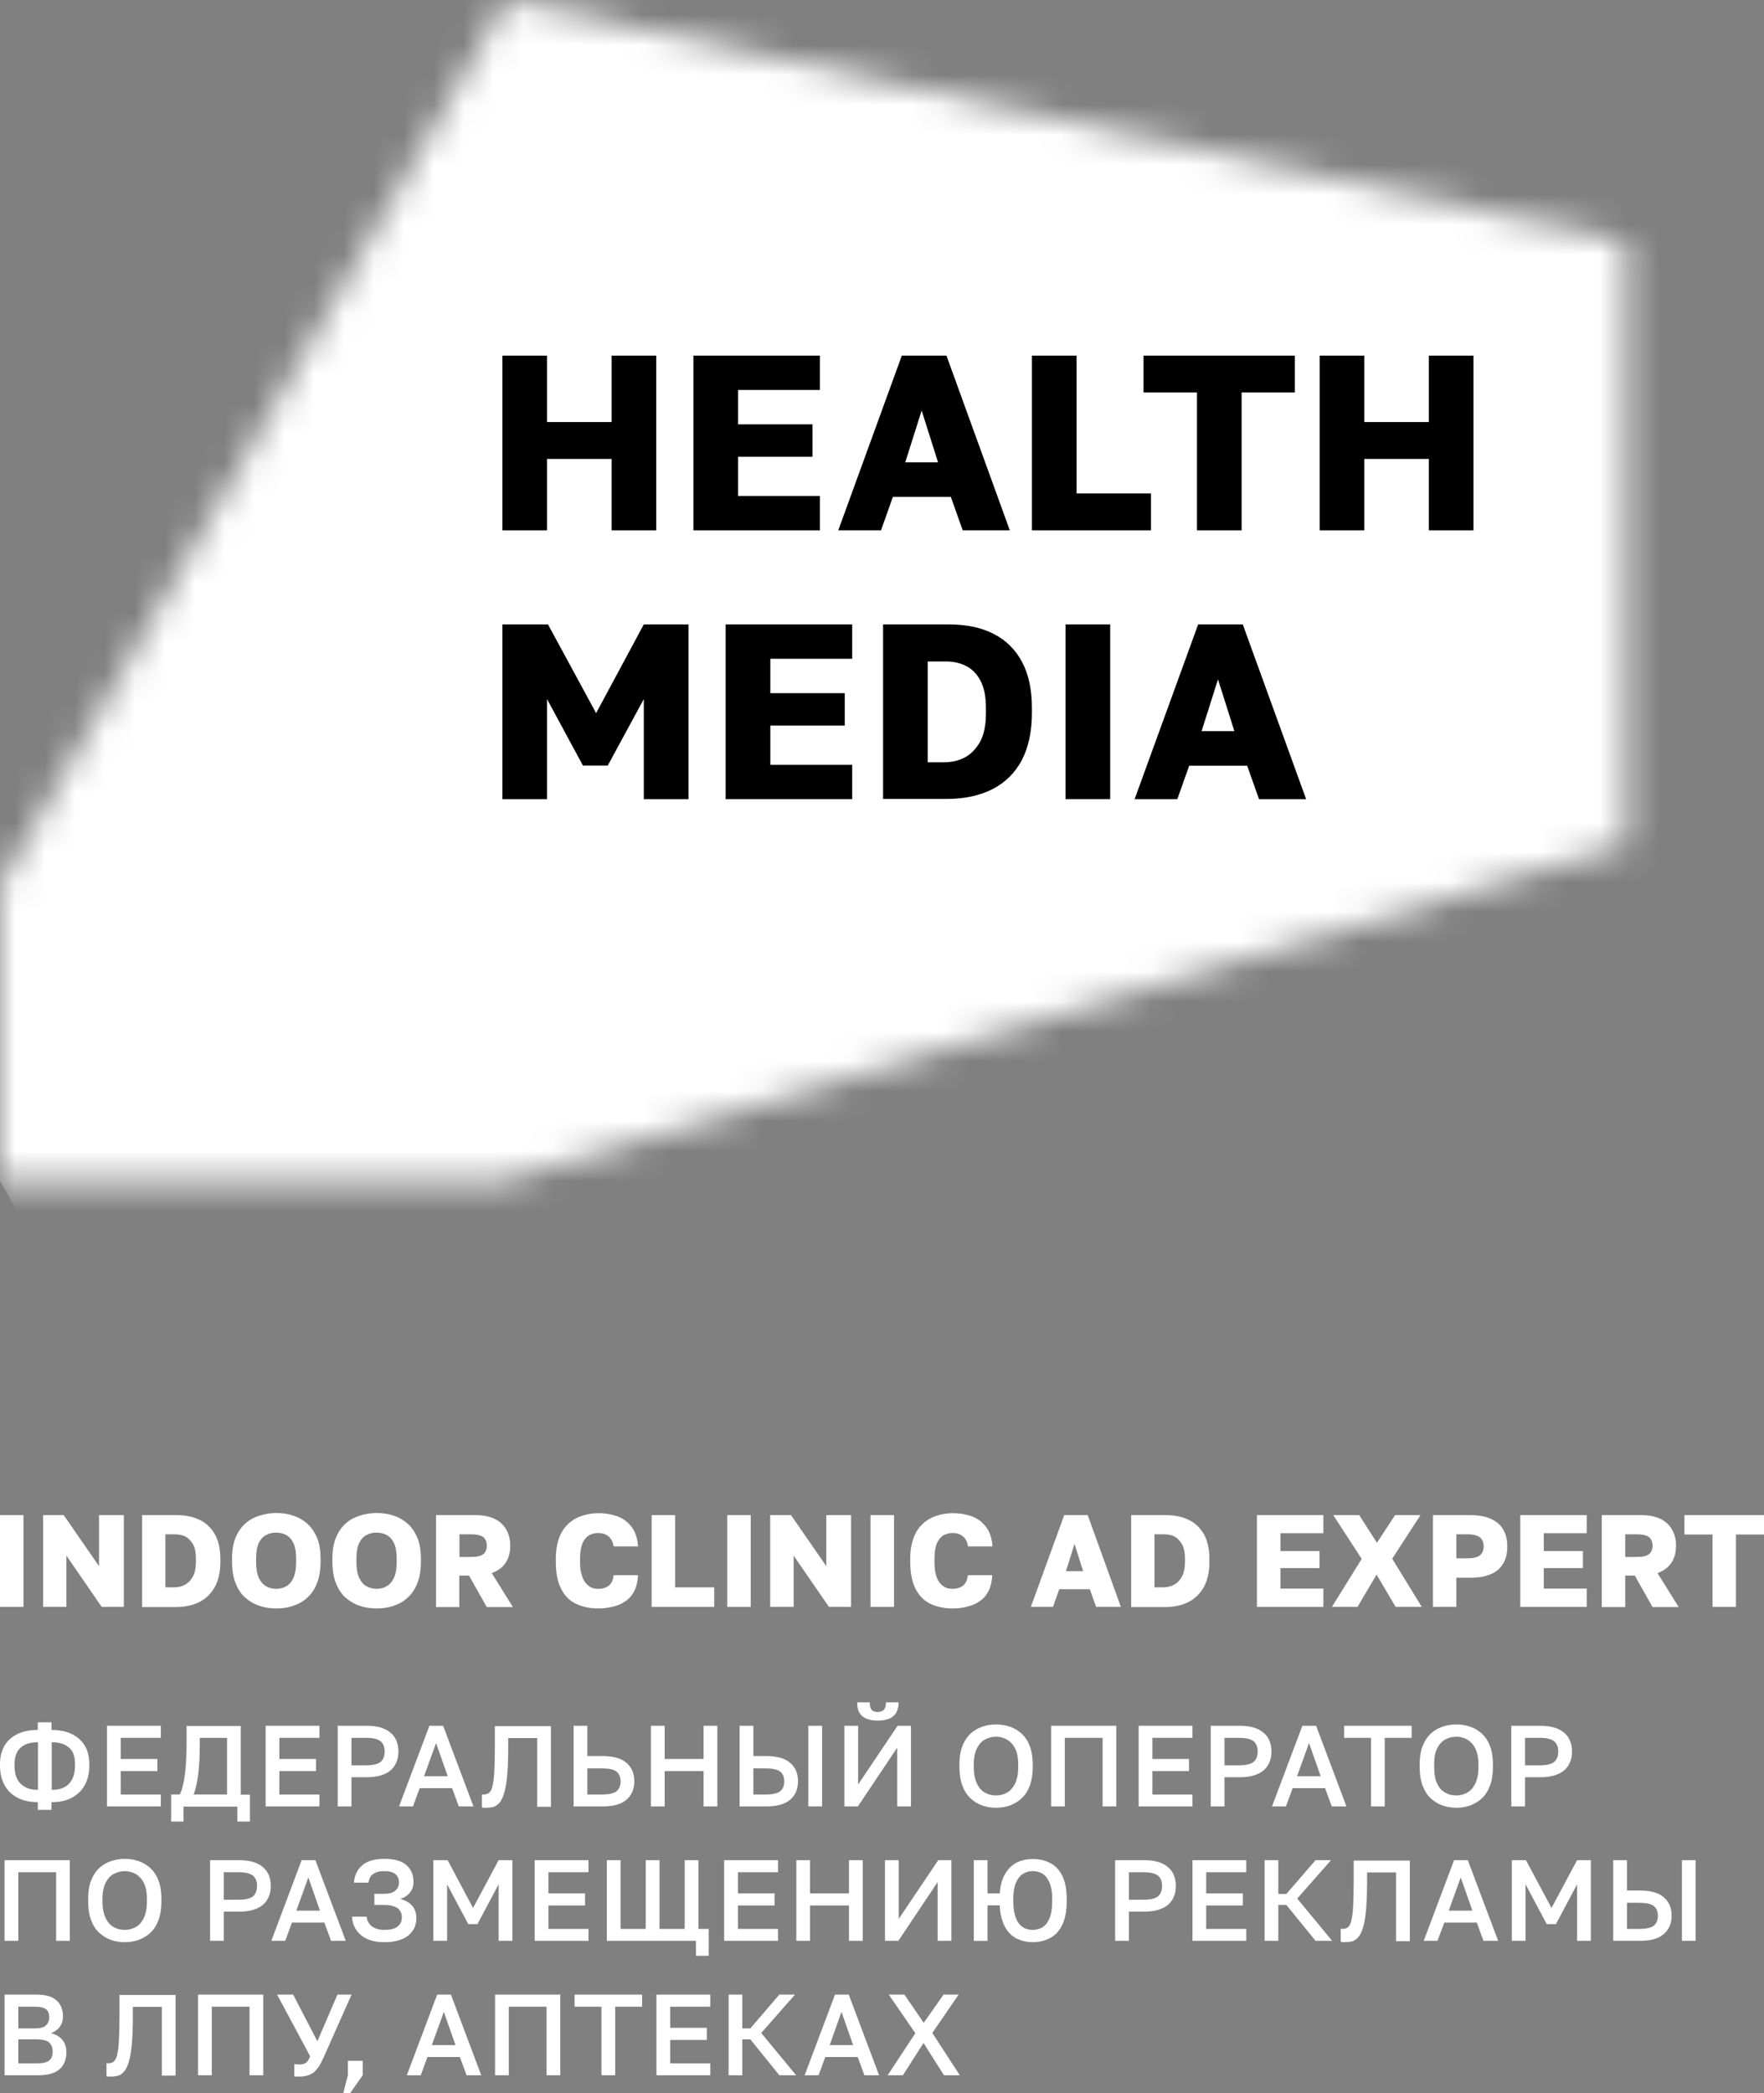 <?xml version="1.0" encoding="UTF-8"?> <svg xmlns="http://www.w3.org/2000/svg" width="59" height="70" viewBox="0 0 59 70" fill="none"><rect x="0" y="0" width="59" height="70" fill="#808080" stroke="none"/><path d="M1.264 60.528V60.271C0.996 60.271 0.766 60.22 0.574 60.117C0.383 60.014 0.243 59.873 0.147 59.693C0.051 59.513 0 59.301 0 59.064V58.987C0 58.756 0.051 58.563 0.147 58.389C0.243 58.222 0.389 58.088 0.574 57.998C0.76 57.901 0.989 57.856 1.264 57.856V57.6H1.723V57.856C1.991 57.856 2.221 57.901 2.413 57.998C2.598 58.094 2.744 58.222 2.84 58.389C2.936 58.556 2.987 58.756 2.987 58.987V59.064C2.987 59.301 2.936 59.513 2.84 59.693C2.744 59.873 2.598 60.014 2.413 60.117C2.227 60.22 1.998 60.271 1.723 60.271V60.528H1.264ZM0.485 58.987V59.064C0.485 59.231 0.517 59.379 0.574 59.494C0.632 59.61 0.721 59.7 0.836 59.764C0.951 59.828 1.098 59.86 1.27 59.86V58.267C1.098 58.267 0.951 58.293 0.836 58.351C0.721 58.409 0.632 58.486 0.574 58.595C0.517 58.704 0.485 58.833 0.485 58.987ZM2.508 59.064V58.987C2.508 58.833 2.483 58.698 2.425 58.595C2.368 58.486 2.279 58.409 2.164 58.351C2.049 58.293 1.902 58.267 1.73 58.267V59.86C1.908 59.86 2.049 59.828 2.164 59.764C2.279 59.7 2.361 59.61 2.419 59.494C2.476 59.379 2.508 59.237 2.508 59.064Z" fill="white"></path><path d="M3.579 60.413V57.716H5.379V58.12H4.039V58.827H5.264V59.231H4.039V60.015H5.379V60.413H3.579Z" fill="white"></path><path d="M5.724 60.913V60.014H6.012C6.063 59.918 6.101 59.802 6.126 59.674C6.158 59.539 6.177 59.398 6.197 59.237C6.216 59.083 6.222 58.923 6.229 58.762C6.235 58.602 6.241 58.447 6.241 58.3V57.722H8.054V60.021H8.36V60.92H7.939V60.419H6.139V60.92H5.724V60.913ZM6.477 60.014H7.594V58.12H6.682V58.377C6.682 58.749 6.663 59.064 6.631 59.327C6.599 59.59 6.548 59.822 6.477 60.014Z" fill="white"></path><path d="M8.884 60.413V57.716H10.684V58.12H9.344V58.827H10.569V59.231H9.344V60.015H10.684V60.413H8.884Z" fill="white"></path><path d="M11.295 60.413V57.716H12.272C12.514 57.716 12.712 57.754 12.865 57.825C13.018 57.896 13.14 57.998 13.21 58.12C13.287 58.249 13.325 58.403 13.325 58.576C13.325 58.75 13.287 58.904 13.21 59.032C13.133 59.161 13.018 59.264 12.865 59.328C12.712 59.398 12.514 59.437 12.272 59.437H11.755V60.413H11.295ZM11.755 59.039H12.233C12.476 59.039 12.642 59 12.731 58.923C12.821 58.846 12.865 58.73 12.865 58.576C12.865 58.422 12.821 58.313 12.731 58.236C12.642 58.159 12.476 58.12 12.233 58.12H11.755V59.039Z" fill="white"></path><path d="M13.347 60.413L14.362 57.716H14.821L15.836 60.413H15.345L15.121 59.803H14.036L13.813 60.413H13.347ZM14.183 59.405H14.975L14.585 58.294L14.183 59.405Z" fill="white"></path><path d="M16.257 60.458C16.238 60.458 16.213 60.458 16.187 60.458C16.162 60.458 16.142 60.451 16.117 60.445V60.008C16.123 60.008 16.142 60.015 16.174 60.015C16.232 60.015 16.283 60.002 16.321 59.983C16.36 59.963 16.398 59.918 16.43 59.861C16.462 59.796 16.481 59.706 16.5 59.591C16.519 59.475 16.532 59.315 16.538 59.129C16.545 58.936 16.551 58.705 16.551 58.422V57.728H18.427V60.426H17.968V58.127H16.998V58.499C16.998 58.833 16.985 59.116 16.966 59.353C16.947 59.584 16.915 59.771 16.877 59.918C16.838 60.066 16.787 60.182 16.73 60.259C16.672 60.336 16.602 60.394 16.519 60.426C16.449 60.445 16.36 60.458 16.257 60.458Z" fill="white"></path><path d="M19.186 60.413V57.716H19.645V58.73H20.162C20.52 58.73 20.788 58.808 20.96 58.962C21.133 59.116 21.215 59.315 21.215 59.572C21.215 59.829 21.133 60.028 20.96 60.182C20.788 60.336 20.526 60.413 20.162 60.413H19.186ZM19.645 60.015H20.124C20.367 60.015 20.532 59.976 20.622 59.906C20.711 59.829 20.756 59.719 20.756 59.578C20.756 59.437 20.711 59.328 20.622 59.251C20.532 59.174 20.367 59.142 20.124 59.142H19.645V60.015Z" fill="white"></path><path d="M21.771 60.413V57.716H22.231V58.827H23.533V57.716H23.992V60.413H23.533V59.231H22.231V60.413H21.771Z" fill="white"></path><path d="M24.738 60.413V57.716H25.197V58.73H25.637C25.995 58.73 26.263 58.808 26.435 58.962C26.608 59.116 26.691 59.315 26.691 59.572C26.691 59.829 26.608 60.028 26.435 60.182C26.263 60.336 26.001 60.413 25.637 60.413H24.738ZM25.197 60.015H25.599C25.842 60.015 26.008 59.976 26.097 59.906C26.186 59.829 26.231 59.719 26.231 59.578C26.231 59.431 26.186 59.321 26.097 59.251C26.008 59.18 25.842 59.142 25.599 59.142H25.197V60.015ZM27.035 57.716H27.495V60.413H27.035V57.716Z" fill="white"></path><path d="M28.241 60.413V57.716H28.701V59.681L30.022 57.716H30.469V60.413H30.009V58.448L28.694 60.413H28.241ZM29.352 57.543C29.192 57.543 29.064 57.517 28.962 57.472C28.86 57.427 28.784 57.356 28.739 57.267C28.688 57.177 28.669 57.061 28.669 56.933H29.09C29.09 57.048 29.109 57.132 29.154 57.183C29.198 57.234 29.269 57.254 29.358 57.254C29.447 57.254 29.511 57.228 29.562 57.183C29.607 57.132 29.633 57.048 29.633 56.933H30.054C30.054 57.068 30.028 57.177 29.983 57.267C29.932 57.356 29.856 57.427 29.76 57.472C29.639 57.523 29.511 57.543 29.352 57.543Z" fill="white"></path><path d="M33.316 60.458C33.15 60.458 32.997 60.432 32.85 60.381C32.703 60.33 32.569 60.246 32.454 60.137C32.339 60.028 32.25 59.886 32.186 59.713C32.122 59.54 32.09 59.328 32.09 59.084V59.007C32.09 58.769 32.122 58.57 32.186 58.403C32.25 58.236 32.339 58.095 32.454 57.986C32.569 57.876 32.703 57.799 32.85 57.748C32.997 57.697 33.15 57.671 33.316 57.671C33.482 57.671 33.635 57.697 33.782 57.748C33.928 57.799 34.056 57.876 34.177 57.986C34.292 58.095 34.382 58.23 34.445 58.403C34.509 58.57 34.541 58.776 34.541 59.007V59.084C34.541 59.328 34.509 59.54 34.445 59.713C34.382 59.886 34.292 60.028 34.177 60.137C34.062 60.246 33.928 60.323 33.782 60.381C33.635 60.432 33.482 60.458 33.316 60.458ZM33.316 60.047C33.443 60.047 33.565 60.015 33.673 59.957C33.788 59.893 33.877 59.797 33.948 59.655C34.018 59.514 34.056 59.328 34.056 59.084V59.007C34.056 58.782 34.018 58.602 33.948 58.467C33.877 58.332 33.782 58.236 33.673 58.172C33.558 58.114 33.443 58.082 33.316 58.082C33.188 58.082 33.067 58.114 32.952 58.172C32.837 58.23 32.748 58.332 32.678 58.467C32.607 58.602 32.569 58.782 32.569 59.007V59.084C32.569 59.321 32.607 59.514 32.678 59.655C32.748 59.797 32.837 59.899 32.952 59.957C33.067 60.021 33.188 60.047 33.316 60.047Z" fill="white"></path><path d="M35.156 60.413V57.716H37.338V60.413H36.879V58.12H35.615V60.413H35.156Z" fill="white"></path><path d="M38.084 60.413V57.716H39.884V58.12H38.544V58.827H39.769V59.231H38.544V60.015H39.884V60.413H38.084Z" fill="white"></path><path d="M40.495 60.413V57.716H41.472C41.714 57.716 41.906 57.754 42.065 57.825C42.218 57.896 42.333 57.998 42.41 58.12C42.486 58.249 42.525 58.403 42.525 58.576C42.525 58.75 42.486 58.904 42.41 59.032C42.333 59.161 42.218 59.264 42.065 59.328C41.912 59.398 41.714 59.437 41.472 59.437H40.955V60.413H40.495ZM40.955 59.039H41.433C41.676 59.039 41.842 59 41.931 58.923C42.021 58.846 42.065 58.73 42.065 58.576C42.065 58.422 42.021 58.313 41.931 58.236C41.842 58.159 41.676 58.12 41.433 58.12H40.955V59.039Z" fill="white"></path><path d="M42.545 60.413L43.56 57.716H44.019L45.034 60.413H44.543L44.319 59.803H43.234L43.011 60.413H42.545ZM43.381 59.405H44.173L43.783 58.294L43.381 59.405Z" fill="white"></path><path d="M45.856 60.413V58.12H44.956V57.716H47.215V58.12H46.315V60.413H45.856Z" fill="white"></path><path d="M48.709 60.458C48.543 60.458 48.389 60.432 48.243 60.381C48.096 60.33 47.968 60.246 47.847 60.137C47.732 60.028 47.643 59.886 47.579 59.713C47.515 59.54 47.483 59.328 47.483 59.084V59.007C47.483 58.769 47.515 58.57 47.579 58.403C47.643 58.236 47.732 58.095 47.847 57.986C47.962 57.876 48.096 57.799 48.243 57.748C48.389 57.697 48.543 57.671 48.709 57.671C48.875 57.671 49.028 57.697 49.175 57.748C49.321 57.799 49.455 57.876 49.57 57.986C49.685 58.095 49.775 58.23 49.838 58.403C49.902 58.57 49.934 58.776 49.934 59.007V59.084C49.934 59.328 49.902 59.54 49.838 59.713C49.775 59.886 49.685 60.028 49.57 60.137C49.455 60.246 49.321 60.323 49.175 60.381C49.028 60.432 48.875 60.458 48.709 60.458ZM48.709 60.047C48.836 60.047 48.958 60.015 49.066 59.957C49.181 59.893 49.27 59.797 49.34 59.655C49.411 59.514 49.449 59.328 49.449 59.084V59.007C49.449 58.782 49.411 58.602 49.34 58.467C49.27 58.332 49.175 58.236 49.066 58.172C48.958 58.114 48.836 58.082 48.709 58.082C48.581 58.082 48.46 58.114 48.345 58.172C48.23 58.23 48.141 58.332 48.07 58.467C48 58.602 47.968 58.782 47.968 59.007V59.084C47.968 59.321 48 59.514 48.07 59.655C48.141 59.797 48.23 59.899 48.345 59.957C48.46 60.021 48.581 60.047 48.709 60.047Z" fill="white"></path><path d="M50.548 60.413V57.716H51.525C51.767 57.716 51.959 57.754 52.118 57.825C52.271 57.896 52.386 57.998 52.463 58.12C52.539 58.249 52.578 58.403 52.578 58.576C52.578 58.75 52.539 58.904 52.463 59.032C52.386 59.161 52.271 59.264 52.118 59.328C51.965 59.398 51.767 59.437 51.525 59.437H51.008V60.413H50.548ZM51.008 59.039H51.486C51.729 59.039 51.895 59 51.984 58.923C52.073 58.846 52.118 58.73 52.118 58.576C52.118 58.422 52.073 58.313 51.984 58.236C51.895 58.159 51.729 58.12 51.486 58.12H51.008V59.039Z" fill="white"></path><path d="M0.153 64.908V62.211H2.336V64.908H1.877V62.615H0.613V64.908H0.153Z" fill="white"></path><path d="M4.174 64.954C4.008 64.954 3.855 64.928 3.708 64.877C3.561 64.826 3.434 64.742 3.312 64.633C3.197 64.524 3.108 64.383 3.044 64.209C2.98 64.036 2.949 63.824 2.949 63.58V63.503C2.949 63.265 2.98 63.066 3.044 62.899C3.108 62.732 3.197 62.591 3.312 62.482C3.427 62.373 3.561 62.295 3.708 62.244C3.855 62.193 4.008 62.167 4.174 62.167C4.34 62.167 4.493 62.193 4.64 62.244C4.787 62.295 4.914 62.373 5.036 62.482C5.15 62.591 5.24 62.726 5.304 62.899C5.367 63.066 5.399 63.272 5.399 63.503V63.58C5.399 63.824 5.367 64.036 5.304 64.209C5.24 64.383 5.15 64.524 5.036 64.633C4.921 64.742 4.787 64.819 4.64 64.877C4.493 64.928 4.34 64.954 4.174 64.954ZM4.174 64.543C4.302 64.543 4.423 64.511 4.531 64.453C4.646 64.389 4.736 64.293 4.806 64.151C4.876 64.01 4.914 63.824 4.914 63.58V63.503C4.914 63.278 4.876 63.098 4.806 62.963C4.736 62.828 4.64 62.732 4.531 62.668C4.416 62.61 4.302 62.578 4.174 62.578C4.046 62.578 3.925 62.61 3.81 62.668C3.695 62.726 3.606 62.828 3.536 62.963C3.466 63.098 3.427 63.278 3.427 63.503V63.58C3.427 63.817 3.466 64.01 3.536 64.151C3.606 64.293 3.695 64.395 3.81 64.453C3.925 64.517 4.046 64.543 4.174 64.543Z" fill="white"></path><path d="M7.027 64.908V62.211H8.003C8.246 62.211 8.437 62.249 8.597 62.32C8.75 62.391 8.865 62.493 8.942 62.615C9.018 62.744 9.056 62.898 9.056 63.072C9.056 63.245 9.018 63.399 8.942 63.527C8.865 63.656 8.75 63.759 8.597 63.823C8.444 63.894 8.246 63.932 8.003 63.932H7.486V64.908H7.027ZM7.486 63.534H7.965C8.208 63.534 8.373 63.495 8.463 63.418C8.552 63.341 8.597 63.226 8.597 63.072C8.597 62.917 8.552 62.808 8.463 62.731C8.373 62.654 8.208 62.615 7.965 62.615H7.486V63.534Z" fill="white"></path><path d="M9.075 64.908L10.089 62.211H10.549L11.564 64.908H11.072L10.849 64.298H9.764L9.541 64.908H9.075ZM9.911 63.9H10.702L10.313 62.789L9.911 63.9Z" fill="white"></path><path d="M12.847 64.954C12.624 64.954 12.438 64.916 12.279 64.845C12.119 64.774 12.005 64.672 11.915 64.543C11.832 64.415 11.781 64.267 11.775 64.1H12.26C12.273 64.19 12.298 64.267 12.349 64.331C12.4 64.402 12.464 64.453 12.547 64.485C12.63 64.524 12.732 64.543 12.847 64.543C13.051 64.543 13.198 64.511 13.294 64.434C13.389 64.363 13.441 64.261 13.441 64.126C13.441 64.036 13.421 63.965 13.377 63.901C13.338 63.837 13.275 63.792 13.185 63.76C13.102 63.727 12.987 63.708 12.847 63.708H12.521V63.336H12.847C13.013 63.336 13.134 63.304 13.217 63.233C13.3 63.169 13.345 63.072 13.345 62.957C13.345 62.841 13.306 62.751 13.23 62.681C13.153 62.61 13.026 62.578 12.853 62.578C12.739 62.578 12.649 62.591 12.572 62.623C12.496 62.655 12.438 62.694 12.4 62.751C12.362 62.809 12.336 62.88 12.324 62.963H11.838C11.858 62.719 11.947 62.527 12.113 62.385C12.279 62.238 12.528 62.167 12.853 62.167C13.179 62.167 13.428 62.231 13.587 62.373C13.747 62.507 13.83 62.694 13.83 62.938C13.83 63.079 13.792 63.201 13.709 63.297C13.632 63.394 13.524 63.464 13.389 63.509C13.555 63.548 13.683 63.625 13.779 63.727C13.874 63.83 13.926 63.978 13.926 64.151C13.926 64.305 13.887 64.447 13.804 64.569C13.721 64.691 13.607 64.787 13.447 64.851C13.281 64.922 13.083 64.954 12.847 64.954Z" fill="white"></path><path d="M14.494 64.908V62.211H14.973L15.822 63.81L16.677 62.211H17.137V64.908H16.677V63.02L15.969 64.35H15.662L14.954 63.02V64.908H14.494Z" fill="white"></path><path d="M17.883 64.908V62.211H19.683V62.615H18.343V63.322H19.568V63.727H18.343V64.51H19.683V64.908H17.883Z" fill="white"></path><path d="M20.296 64.908V62.211H20.756V64.51H21.598V62.211H22.058V64.51H22.9V62.211H23.36V64.51H23.704V65.409H23.277V64.908H20.296Z" fill="white"></path><path d="M24.221 64.908V62.211H26.021V62.615H24.681V63.322H25.906V63.727H24.681V64.51H26.021V64.908H24.221Z" fill="white"></path><path d="M26.634 64.908V62.211H27.093V63.322H28.395V62.211H28.855V64.908H28.395V63.727H27.093V64.908H26.634Z" fill="white"></path><path d="M29.6 64.908V62.211H30.059V64.176L31.381 62.211H31.821V64.908H31.361V62.943L30.047 64.908H29.6Z" fill="white"></path><path d="M32.57 64.909V62.211H33.029V63.322H33.438C33.457 63.053 33.521 62.828 33.623 62.661C33.725 62.494 33.853 62.365 34.012 62.288C34.172 62.211 34.35 62.173 34.542 62.173C34.765 62.173 34.957 62.218 35.129 62.308C35.301 62.398 35.435 62.539 35.531 62.738C35.627 62.931 35.678 63.188 35.678 63.502V63.579C35.678 63.907 35.627 64.17 35.531 64.369C35.435 64.575 35.301 64.716 35.129 64.812C34.957 64.902 34.765 64.954 34.542 64.954C34.344 64.954 34.165 64.909 33.999 64.832C33.84 64.748 33.706 64.62 33.61 64.433C33.514 64.254 33.45 64.016 33.438 63.721H33.029V64.909H32.57ZM34.542 64.543C34.663 64.543 34.772 64.51 34.874 64.453C34.97 64.388 35.046 64.292 35.104 64.151C35.161 64.01 35.193 63.823 35.193 63.579V63.502C35.193 63.277 35.161 63.098 35.104 62.963C35.046 62.828 34.97 62.732 34.874 62.667C34.778 62.609 34.663 62.577 34.542 62.577C34.421 62.577 34.312 62.609 34.216 62.667C34.121 62.725 34.038 62.828 33.98 62.963C33.923 63.098 33.891 63.277 33.891 63.502V63.579C33.891 63.817 33.923 64.01 33.98 64.151C34.038 64.292 34.114 64.395 34.216 64.453C34.312 64.517 34.421 64.543 34.542 64.543Z" fill="white"></path><path d="M37.298 64.908V62.211H38.275C38.517 62.211 38.709 62.249 38.868 62.32C39.022 62.391 39.136 62.493 39.213 62.615C39.29 62.744 39.328 62.898 39.328 63.072C39.328 63.245 39.29 63.399 39.213 63.527C39.136 63.656 39.022 63.759 38.868 63.823C38.715 63.894 38.517 63.932 38.275 63.932H37.758V64.908H37.298ZM37.758 63.534H38.236C38.479 63.534 38.645 63.495 38.734 63.418C38.824 63.341 38.868 63.226 38.868 63.072C38.868 62.917 38.824 62.808 38.734 62.731C38.645 62.654 38.479 62.615 38.236 62.615H37.758V63.534Z" fill="white"></path><path d="M39.884 64.908V62.211H41.684V62.615H40.343V63.322H41.569V63.727H40.343V64.51H41.684V64.908H39.884Z" fill="white"></path><path d="M42.297 64.908V62.211H42.756V63.341H43.024L44.001 62.211H44.518L43.388 63.495L44.556 64.908H44.001L43.024 63.707H42.756V64.908H42.297Z" fill="white"></path><path d="M44.977 64.953C44.958 64.953 44.933 64.953 44.913 64.953C44.888 64.953 44.869 64.947 44.843 64.94V64.503C44.85 64.503 44.869 64.51 44.901 64.51C44.958 64.51 45.009 64.497 45.047 64.478C45.092 64.459 45.124 64.413 45.156 64.356C45.188 64.291 45.207 64.202 45.226 64.086C45.245 63.97 45.258 63.81 45.264 63.624C45.271 63.431 45.277 63.2 45.277 62.917V62.224H47.154V64.921H46.694V62.622H45.724V62.994C45.724 63.328 45.711 63.611 45.692 63.848C45.673 64.08 45.641 64.266 45.603 64.413C45.565 64.561 45.513 64.677 45.456 64.754C45.398 64.831 45.328 64.889 45.245 64.921C45.169 64.94 45.079 64.953 44.977 64.953Z" fill="white"></path><path d="M47.619 64.908L48.634 62.211H49.093L50.108 64.908H49.617L49.393 64.298H48.308L48.079 64.908H47.619ZM48.455 63.9H49.247L48.857 62.789L48.455 63.9Z" fill="white"></path><path d="M50.566 64.908V62.211H51.038L51.893 63.81L52.748 62.211H53.208V64.908H52.748V63.02L52.04 64.35H51.734L51.025 63.02V64.908H50.566Z" fill="white"></path><path d="M53.957 64.908V62.211H54.416V63.226H54.857C55.221 63.226 55.482 63.303 55.654 63.457C55.827 63.611 55.91 63.81 55.91 64.067C55.91 64.324 55.827 64.523 55.654 64.677C55.482 64.831 55.221 64.908 54.857 64.908H53.957ZM54.416 64.51H54.818C55.061 64.51 55.227 64.472 55.316 64.401C55.406 64.324 55.45 64.215 55.45 64.073C55.45 63.926 55.406 63.816 55.316 63.746C55.227 63.675 55.061 63.637 54.818 63.637H54.416V64.51ZM56.255 62.211H56.714V64.908H56.255V62.211Z" fill="white"></path><path d="M0.153 69.404V66.707H1.226C1.532 66.707 1.755 66.771 1.896 66.906C2.036 67.034 2.106 67.214 2.106 67.433C2.106 67.574 2.068 67.69 1.998 67.786C1.928 67.882 1.826 67.953 1.704 67.998C1.864 68.036 1.991 68.107 2.081 68.216C2.177 68.325 2.221 68.467 2.221 68.64C2.221 68.788 2.189 68.923 2.126 69.038C2.062 69.154 1.96 69.244 1.826 69.308C1.685 69.372 1.506 69.404 1.289 69.404H0.153ZM0.613 67.837H1.168C1.347 67.837 1.475 67.805 1.538 67.734C1.609 67.67 1.647 67.58 1.647 67.465C1.647 67.349 1.615 67.259 1.545 67.201C1.475 67.144 1.353 67.112 1.168 67.112H0.613V67.837ZM0.613 69.006H1.238C1.436 69.006 1.577 68.974 1.647 68.91C1.723 68.846 1.762 68.749 1.762 68.614C1.762 68.486 1.723 68.383 1.647 68.312C1.57 68.242 1.43 68.203 1.232 68.203H0.613V69.006Z" fill="white"></path><path d="M3.696 69.448C3.677 69.448 3.651 69.448 3.632 69.448C3.607 69.448 3.587 69.442 3.562 69.435V68.999C3.568 68.999 3.587 69.005 3.619 69.005C3.677 69.005 3.728 68.992 3.766 68.973C3.804 68.954 3.843 68.909 3.875 68.851C3.907 68.787 3.926 68.697 3.945 68.581C3.964 68.466 3.977 68.305 3.983 68.119C3.99 67.926 3.996 67.695 3.996 67.412V66.719H5.872V69.416H5.413V67.117H4.443V67.489C4.443 67.823 4.43 68.106 4.411 68.344C4.392 68.575 4.36 68.761 4.321 68.909C4.283 69.056 4.232 69.172 4.175 69.249C4.117 69.326 4.047 69.384 3.964 69.416C3.887 69.435 3.798 69.448 3.696 69.448Z" fill="white"></path><path d="M6.623 69.404V66.707H8.806V69.404H8.346V67.112H7.083V69.404H6.623Z" fill="white"></path><path d="M9.996 69.449C9.971 69.449 9.939 69.449 9.913 69.449C9.888 69.449 9.862 69.443 9.843 69.443V69.032C9.862 69.032 9.888 69.038 9.913 69.038C9.939 69.038 9.971 69.045 9.996 69.045C10.067 69.045 10.124 69.038 10.169 69.019C10.213 69.006 10.252 68.974 10.284 68.936C10.316 68.897 10.347 68.839 10.373 68.769L9.269 66.707H9.805L10.615 68.268L11.286 66.707H11.758L10.813 68.833C10.762 68.942 10.718 69.032 10.666 69.109C10.615 69.186 10.558 69.25 10.501 69.302C10.437 69.353 10.367 69.385 10.29 69.411C10.207 69.436 10.111 69.449 9.996 69.449Z" fill="white"></path><path d="M11.482 70.001L11.635 69.403V68.922H12.133V69.403L11.711 70.001H11.482Z" fill="white"></path><path d="M13.607 69.404L14.622 66.707H15.082L16.096 69.404H15.605L15.381 68.794H14.296L14.073 69.404H13.607ZM14.443 68.396H15.235L14.845 67.285L14.443 68.396Z" fill="white"></path><path d="M16.558 69.404V66.707H18.74V69.404H18.281V67.112H17.017V69.404H16.558Z" fill="white"></path><path d="M20.117 69.404V67.112H19.217V66.707H21.476V67.112H20.576V69.404H20.117Z" fill="white"></path><path d="M21.956 69.404V66.707H23.756V67.112H22.415V67.818H23.641V68.223H22.415V69.006H23.756V69.404H21.956Z" fill="white"></path><path d="M24.369 69.404V66.707H24.828V67.837H25.096L26.066 66.707H26.59L25.46 67.991L26.628 69.404H26.066L25.096 68.203H24.828V69.404H24.369Z" fill="white"></path><path d="M26.913 69.404L27.928 66.707H28.388L29.402 69.404H28.911L28.688 68.794H27.603L27.379 69.404H26.913ZM27.75 68.396H28.535L28.145 67.285L27.75 68.396Z" fill="white"></path><path d="M29.689 69.404L30.615 67.998L29.727 66.707H30.251L30.895 67.651L31.559 66.707H32.063L31.183 67.991L32.102 69.404H31.572L30.889 68.325L30.2 69.404H29.689Z" fill="white"></path><path d="M0.785 50.671H0V53.741H0.785V50.671Z" fill="white"></path><path d="M1.442 53.741V50.671H2.132L3.312 52.379V50.671H4.142V53.741H3.402L2.221 52.026V53.741H1.442Z" fill="white"></path><path d="M4.754 53.741V50.671H5.909C6.215 50.671 6.477 50.729 6.694 50.838C6.911 50.947 7.077 51.114 7.198 51.332C7.313 51.551 7.37 51.82 7.37 52.142V52.231C7.37 52.559 7.313 52.835 7.192 53.06C7.07 53.285 6.898 53.458 6.675 53.574C6.451 53.689 6.183 53.747 5.864 53.747H4.754V53.741ZM5.539 53.086H5.82C5.954 53.086 6.075 53.06 6.183 53.002C6.292 52.944 6.381 52.854 6.451 52.726C6.522 52.597 6.553 52.431 6.553 52.219V52.129C6.553 51.93 6.522 51.769 6.458 51.654C6.394 51.538 6.311 51.448 6.209 51.39C6.107 51.339 5.985 51.313 5.858 51.313H5.532V53.086H5.539Z" fill="white"></path><path d="M9.241 53.792C9.043 53.792 8.852 53.767 8.673 53.702C8.495 53.645 8.335 53.548 8.195 53.426C8.06 53.304 7.952 53.137 7.875 52.938C7.799 52.739 7.761 52.502 7.761 52.219V52.129C7.761 51.859 7.799 51.628 7.875 51.435C7.952 51.243 8.06 51.082 8.195 50.96C8.329 50.838 8.488 50.748 8.673 50.691C8.852 50.633 9.043 50.601 9.241 50.601C9.445 50.601 9.637 50.626 9.809 50.691C9.988 50.748 10.141 50.838 10.282 50.96C10.416 51.082 10.524 51.243 10.607 51.435C10.684 51.628 10.722 51.859 10.722 52.129V52.219C10.722 52.495 10.684 52.733 10.607 52.938C10.53 53.137 10.422 53.304 10.282 53.426C10.148 53.555 9.988 53.645 9.809 53.702C9.637 53.767 9.445 53.792 9.241 53.792ZM9.235 53.137C9.356 53.137 9.465 53.112 9.567 53.054C9.669 53.002 9.752 52.906 9.809 52.778C9.873 52.649 9.905 52.463 9.905 52.219V52.129C9.905 51.904 9.873 51.724 9.809 51.596C9.745 51.468 9.662 51.384 9.567 51.333C9.465 51.281 9.356 51.256 9.235 51.256C9.12 51.256 9.011 51.281 8.909 51.333C8.807 51.384 8.724 51.468 8.66 51.596C8.597 51.724 8.565 51.898 8.565 52.129V52.219C8.565 52.463 8.597 52.643 8.66 52.778C8.724 52.906 8.807 53.002 8.909 53.054C9.018 53.112 9.126 53.137 9.235 53.137Z" fill="white"></path><path d="M12.597 53.792C12.4 53.792 12.208 53.767 12.029 53.702C11.851 53.645 11.691 53.548 11.551 53.426C11.417 53.304 11.308 53.137 11.232 52.938C11.155 52.739 11.117 52.502 11.117 52.219V52.129C11.117 51.859 11.155 51.628 11.232 51.435C11.308 51.243 11.417 51.082 11.551 50.96C11.685 50.838 11.844 50.748 12.029 50.691C12.208 50.633 12.4 50.601 12.597 50.601C12.802 50.601 12.993 50.626 13.165 50.691C13.344 50.748 13.497 50.838 13.638 50.96C13.772 51.082 13.88 51.243 13.963 51.435C14.04 51.628 14.078 51.859 14.078 52.129V52.219C14.078 52.495 14.04 52.733 13.963 52.938C13.887 53.137 13.778 53.304 13.638 53.426C13.504 53.555 13.344 53.645 13.165 53.702C12.987 53.767 12.802 53.792 12.597 53.792ZM12.591 53.137C12.712 53.137 12.821 53.112 12.923 53.054C13.025 53.002 13.108 52.906 13.172 52.778C13.236 52.649 13.268 52.463 13.268 52.219V52.129C13.268 51.904 13.236 51.724 13.172 51.596C13.108 51.468 13.025 51.384 12.923 51.333C12.821 51.281 12.712 51.256 12.591 51.256C12.476 51.256 12.368 51.281 12.265 51.333C12.163 51.384 12.08 51.468 12.017 51.596C11.953 51.724 11.921 51.898 11.921 52.129V52.219C11.921 52.463 11.953 52.643 12.017 52.778C12.08 52.906 12.163 53.002 12.265 53.054C12.368 53.105 12.476 53.137 12.591 53.137Z" fill="white"></path><path d="M14.583 53.741V50.671H15.911C16.166 50.671 16.377 50.716 16.549 50.799C16.721 50.883 16.849 51.005 16.932 51.153C17.021 51.307 17.066 51.486 17.066 51.698C17.066 51.917 17.015 52.109 16.913 52.264C16.811 52.418 16.658 52.533 16.447 52.61L17.155 53.747H16.281L15.688 52.694H15.362V53.747H14.583V53.741ZM15.368 52.071H15.739C15.949 52.071 16.09 52.039 16.166 51.975C16.243 51.91 16.281 51.82 16.281 51.692C16.281 51.57 16.243 51.474 16.166 51.409C16.09 51.345 15.943 51.313 15.739 51.313H15.368V52.071Z" fill="white"></path><path d="M20.007 53.792C19.726 53.792 19.483 53.74 19.267 53.638C19.049 53.535 18.884 53.368 18.769 53.137C18.647 52.906 18.59 52.597 18.59 52.218V52.135C18.59 51.865 18.628 51.634 18.698 51.441C18.769 51.249 18.871 51.088 19.005 50.966C19.132 50.844 19.286 50.754 19.458 50.696C19.63 50.639 19.815 50.606 20.013 50.606C20.192 50.606 20.358 50.626 20.517 50.671C20.671 50.709 20.811 50.773 20.926 50.863C21.041 50.953 21.137 51.062 21.213 51.204C21.283 51.345 21.328 51.512 21.341 51.717H20.524C20.498 51.557 20.434 51.441 20.339 51.371C20.243 51.3 20.134 51.268 20.007 51.268C19.892 51.268 19.783 51.3 19.694 51.351C19.605 51.409 19.528 51.499 19.477 51.627C19.426 51.756 19.401 51.923 19.401 52.135V52.225C19.401 52.392 19.413 52.539 19.452 52.655C19.483 52.771 19.528 52.867 19.586 52.938C19.643 53.008 19.707 53.06 19.777 53.092C19.847 53.124 19.924 53.137 20.007 53.137C20.154 53.137 20.275 53.098 20.364 53.028C20.454 52.957 20.505 52.841 20.524 52.681H21.341C21.328 52.886 21.29 53.06 21.22 53.201C21.149 53.342 21.054 53.458 20.932 53.541C20.817 53.625 20.677 53.689 20.524 53.727C20.358 53.773 20.192 53.792 20.007 53.792Z" fill="white"></path><path d="M21.795 53.741V50.671H22.58V53.086H23.888V53.741H21.795Z" fill="white"></path><path d="M25.109 50.671H24.324V53.741H25.109V50.671Z" fill="white"></path><path d="M25.76 53.741V50.671H26.456L27.637 52.379V50.671H28.466V53.741H27.726L26.545 52.026V53.741H25.76Z" fill="white"></path><path d="M29.902 50.671H29.116V53.741H29.902V50.671Z" fill="white"></path><path d="M31.861 53.792C31.58 53.792 31.338 53.74 31.121 53.638C30.904 53.535 30.738 53.368 30.623 53.137C30.502 52.906 30.444 52.597 30.444 52.218V52.135C30.444 51.865 30.483 51.634 30.553 51.441C30.623 51.249 30.725 51.088 30.859 50.966C30.987 50.844 31.14 50.754 31.312 50.696C31.485 50.639 31.67 50.606 31.867 50.606C32.046 50.606 32.212 50.626 32.372 50.671C32.525 50.709 32.665 50.773 32.78 50.863C32.895 50.953 32.991 51.062 33.067 51.204C33.138 51.345 33.182 51.512 33.195 51.717H32.378C32.353 51.557 32.289 51.441 32.193 51.371C32.097 51.3 31.989 51.268 31.861 51.268C31.746 51.268 31.644 51.3 31.548 51.351C31.459 51.409 31.383 51.499 31.331 51.627C31.28 51.756 31.255 51.923 31.255 52.135V52.225C31.255 52.392 31.268 52.539 31.299 52.655C31.331 52.771 31.376 52.867 31.433 52.938C31.491 53.008 31.555 53.06 31.625 53.092C31.695 53.124 31.772 53.137 31.855 53.137C32.002 53.137 32.123 53.098 32.212 53.028C32.301 52.957 32.353 52.841 32.372 52.681H33.189C33.176 52.886 33.138 53.06 33.067 53.201C32.997 53.342 32.901 53.458 32.78 53.541C32.665 53.625 32.525 53.689 32.372 53.727C32.219 53.773 32.046 53.792 31.861 53.792Z" fill="white"></path><path d="M34.478 53.741L35.595 50.671H36.38L37.49 53.741H36.661L36.45 53.15H35.429L35.218 53.741H34.478ZM35.652 52.546H36.227L35.939 51.634L35.652 52.546Z" fill="white"></path><path d="M37.834 53.741V50.671H38.989C39.296 50.671 39.557 50.729 39.774 50.838C39.991 50.947 40.157 51.114 40.279 51.332C40.393 51.551 40.451 51.82 40.451 52.142V52.231C40.451 52.559 40.393 52.835 40.272 53.06C40.151 53.285 39.978 53.458 39.755 53.574C39.532 53.689 39.264 53.747 38.945 53.747H37.834V53.741ZM38.619 53.086H38.9C39.034 53.086 39.155 53.06 39.264 53.002C39.372 52.944 39.462 52.854 39.532 52.726C39.602 52.597 39.634 52.431 39.634 52.219V52.129C39.634 51.93 39.602 51.769 39.538 51.654C39.474 51.538 39.391 51.448 39.289 51.39C39.187 51.332 39.066 51.313 38.938 51.313H38.613V53.086H38.619Z" fill="white"></path><path d="M42.041 53.741V50.671H44.262V51.275H42.826V51.872H44.134V52.443H42.826V53.13H44.262V53.741H42.041Z" fill="white"></path><path d="M44.548 53.741L45.544 52.135L44.593 50.671H45.461L46.054 51.596L46.661 50.671H47.51L46.565 52.129L47.554 53.741H46.68L46.042 52.662L45.404 53.741H44.548Z" fill="white"></path><path d="M47.926 53.741V50.671H49.17C49.458 50.671 49.687 50.716 49.873 50.799C50.057 50.883 50.192 51.005 50.281 51.159C50.37 51.313 50.415 51.506 50.415 51.724C50.415 51.942 50.37 52.129 50.281 52.283C50.192 52.443 50.057 52.559 49.873 52.642C49.687 52.726 49.458 52.764 49.17 52.764H48.711V53.741H47.926ZM48.711 52.116H49.081C49.279 52.116 49.419 52.084 49.502 52.013C49.585 51.942 49.623 51.846 49.623 51.718C49.623 51.583 49.579 51.486 49.502 51.416C49.419 51.352 49.279 51.313 49.081 51.313H48.711V52.116Z" fill="white"></path><path d="M50.849 53.741V50.671H53.07V51.275H51.634V51.872H52.943V52.443H51.634V53.13H53.07V53.741H50.849Z" fill="white"></path><path d="M53.574 53.741V50.671H54.902C55.157 50.671 55.368 50.716 55.54 50.799C55.712 50.883 55.84 51.005 55.923 51.153C56.013 51.307 56.057 51.486 56.057 51.698C56.057 51.917 56.006 52.109 55.904 52.264C55.802 52.418 55.649 52.533 55.438 52.61L56.147 53.747H55.272L54.679 52.694H54.359V53.747H53.574V53.741ZM54.359 52.071H54.73C54.94 52.071 55.081 52.039 55.157 51.975C55.234 51.91 55.272 51.82 55.272 51.692C55.272 51.57 55.234 51.474 55.157 51.409C55.081 51.345 54.934 51.313 54.73 51.313H54.359V52.071Z" fill="white"></path><path d="M57.277 53.741V51.319H56.339V50.671H59V51.319H58.062V53.741H57.277Z" fill="white"></path><mask id="mask0_172_1467" style="mask-type:luminance" maskUnits="userSpaceOnUse" x="0" y="0" width="55" height="40"><path d="M0.002 29.592V39.514H16.756L54.393 28.257V8.092L16.934 0L0.002 29.592Z" fill="white"></path></mask><g mask="url(#mask0_172_1467)"><path d="M-17.002 9.877L40.791 -23.697L71.394 29.631L13.602 63.205L-17.002 9.877Z" fill="white"></path></g><path d="M16.804 17.737V11.893H18.297V14.115H20.455V11.893H21.948V17.737H20.455V15.348H18.297V17.737H16.804Z" fill="black"></path><path d="M23.192 17.737V11.893H27.424V13.042H24.686V14.192H27.175V15.277H24.686V16.587H27.424V17.737H23.192Z" fill="black"></path><path d="M28.037 17.737L30.163 11.893H31.656L33.775 17.737H32.199L31.803 16.619H29.863L29.467 17.737H28.037ZM30.277 15.463H31.375L30.826 13.729L30.277 15.463Z" fill="black"></path><path d="M34.514 17.737V11.893H36.008V16.503H38.497V17.737H34.514Z" fill="black"></path><path d="M40.035 17.737V13.126H38.247V11.893H43.309V13.126H41.528V17.737H40.035Z" fill="black"></path><path d="M44.139 17.737V11.893H45.632V14.115H47.789V11.893H49.283V17.737H47.789V15.348H45.632V17.737H44.139Z" fill="black"></path><path d="M16.804 26.727V20.883H18.329L19.938 23.85L21.533 20.883H23.027V26.727H21.533V23.381L20.327 25.603H19.497L18.297 23.381V26.727H16.804Z" fill="black"></path><path d="M24.271 26.727V20.883H28.503V22.032H25.765V23.182H28.254V24.267H25.765V25.577H28.503V26.727H24.271Z" fill="black"></path><path d="M29.536 26.727V20.883H31.738C32.319 20.883 32.816 20.986 33.231 21.198C33.646 21.409 33.965 21.724 34.182 22.135C34.406 22.552 34.514 23.066 34.514 23.676V23.843C34.514 24.466 34.399 24.993 34.176 25.423C33.946 25.853 33.62 26.174 33.193 26.393C32.765 26.611 32.248 26.72 31.655 26.72H29.536V26.727ZM31.029 25.494H31.572C31.827 25.494 32.057 25.442 32.267 25.333C32.472 25.224 32.644 25.051 32.778 24.813C32.912 24.569 32.976 24.248 32.976 23.85V23.683C32.976 23.304 32.918 23.002 32.797 22.771C32.676 22.54 32.516 22.379 32.319 22.276C32.121 22.174 31.897 22.122 31.655 22.122H31.029V25.494Z" fill="black"></path><path d="M37.132 20.883H35.639V26.727H37.132V20.883Z" fill="black"></path><path d="M37.949 26.727L40.074 20.883H41.567L43.686 26.727H42.11L41.714 25.609H39.774L39.378 26.727H37.949ZM40.189 24.453H41.286L40.738 22.72L40.189 24.453Z" fill="black"></path></svg> 